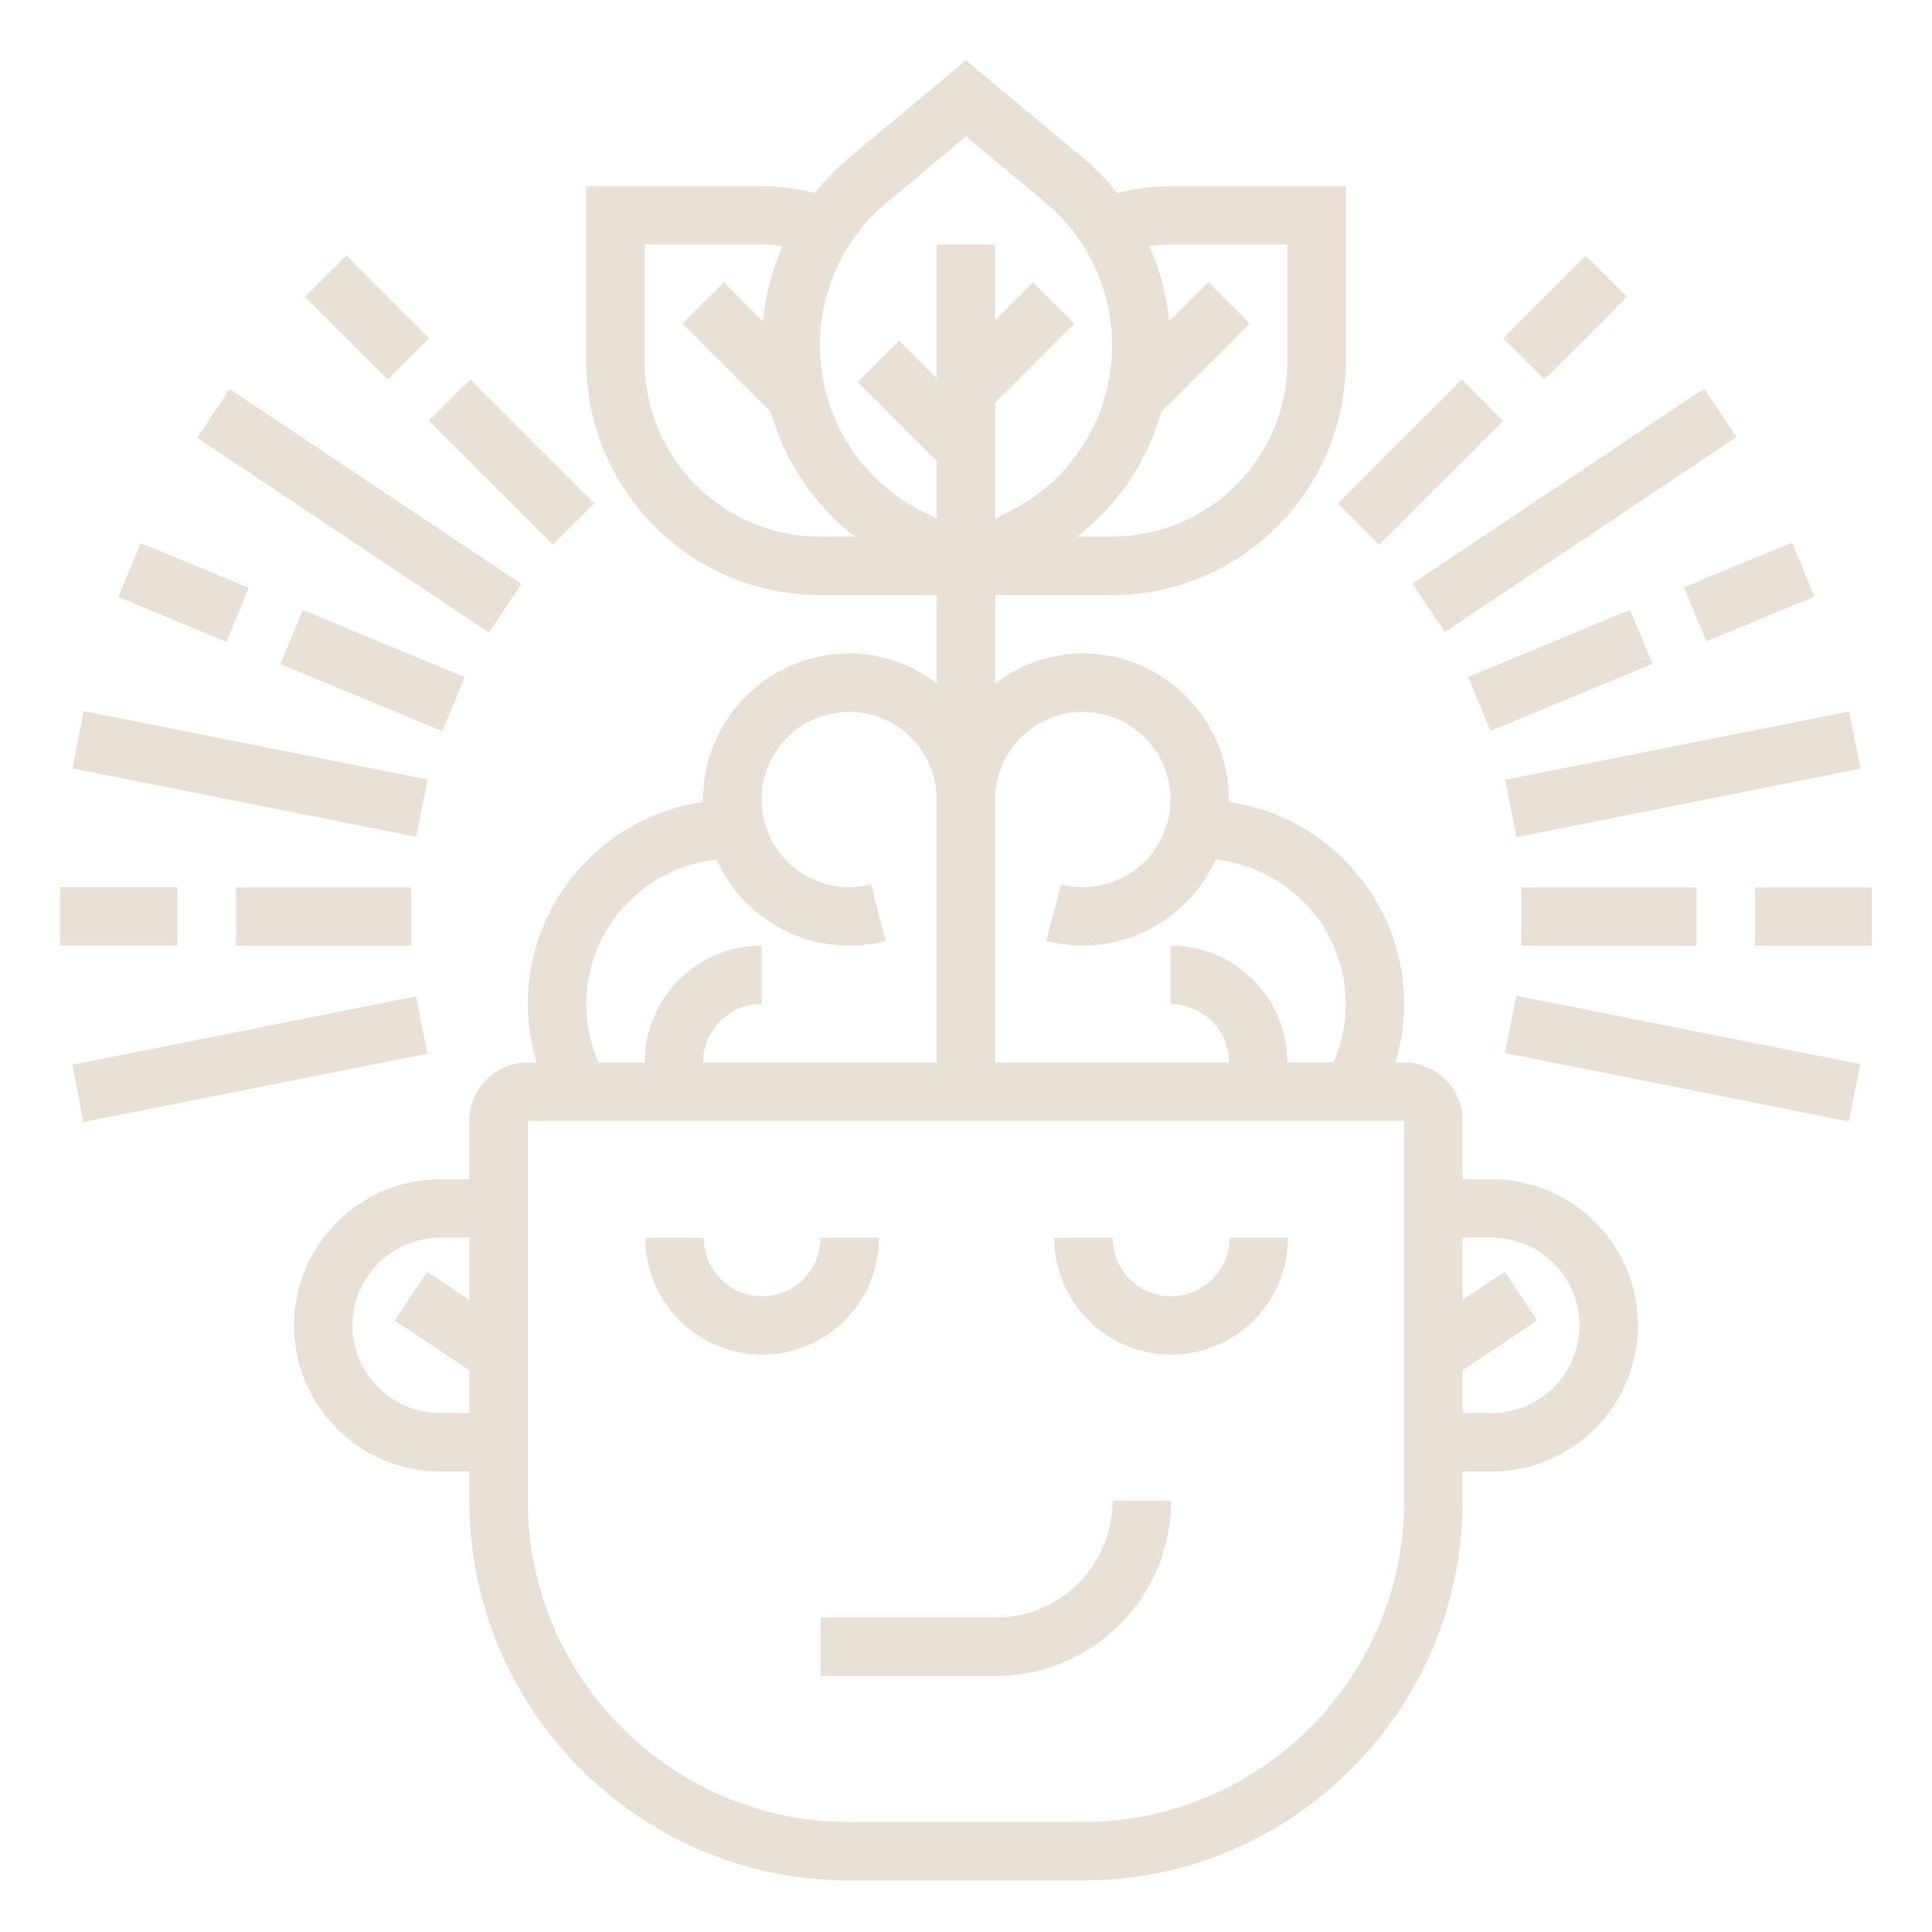 <svg width="32" height="32" viewBox="0 0 32 32" fill="none" xmlns="http://www.w3.org/2000/svg">
<mask id="mask0_5720_16333" style="mask-type:alpha" maskUnits="userSpaceOnUse" x="0" y="0" width="32" height="32">
<rect width="32" height="32" fill="#D9D9D9"/>
</mask>
<g mask="url(#mask0_5720_16333)">
<path d="M12.623 22.437C13.69 22.437 14.559 21.569 14.559 20.502H13.591C13.591 21.036 13.157 21.47 12.623 21.47C12.089 21.47 11.655 21.036 11.655 20.502H10.688C10.688 21.569 11.556 22.437 12.623 22.437ZM19.397 22.437C20.465 22.437 21.333 21.569 21.333 20.502H20.365C20.365 21.036 19.931 21.47 19.397 21.47C18.863 21.47 18.429 21.036 18.429 20.502H17.462C17.462 21.569 18.33 22.437 19.397 22.437ZM13.591 27.76H16.494C18.095 27.76 19.397 26.458 19.397 24.857H18.429C18.429 25.924 17.561 26.792 16.494 26.792H13.591V27.76Z" fill="#E9E1D6"/>
<path d="M24.71 19.533H24.226V18.566C24.226 18.032 23.792 17.598 23.258 17.598H23.112C23.207 17.284 23.256 16.958 23.258 16.63C23.258 14.926 21.991 13.515 20.351 13.281C20.351 13.268 20.355 13.256 20.355 13.243C20.355 11.909 19.27 10.823 17.936 10.823C17.389 10.823 16.889 11.013 16.484 11.32V9.856H18.419C20.554 9.856 22.29 8.119 22.29 5.985V3.082H19.387C19.086 3.082 18.791 3.128 18.502 3.196C18.332 2.982 18.141 2.785 17.932 2.609L16 1L14.069 2.609C13.857 2.786 13.667 2.984 13.498 3.196C13.209 3.124 12.912 3.085 12.613 3.082H9.71V5.985C9.71 8.119 11.446 9.856 13.581 9.856H15.516V11.32C15.1 11 14.59 10.825 14.065 10.823C12.73 10.823 11.645 11.909 11.645 13.243C11.645 13.256 11.649 13.268 11.649 13.281C10.009 13.515 8.742 14.926 8.742 16.63C8.742 16.959 8.795 17.285 8.888 17.598H8.742C8.208 17.598 7.774 18.032 7.774 18.566V19.533H7.29C5.956 19.533 4.871 20.619 4.871 21.953C4.871 23.287 5.956 24.372 7.29 24.372H7.774V24.856C7.774 28.324 10.596 31.146 14.065 31.146H17.936C21.404 31.146 24.226 28.324 24.226 24.856V24.372H24.71C26.044 24.372 27.129 23.287 27.129 21.953C27.129 20.619 26.044 19.533 24.71 19.533ZM17.936 11.791C18.736 11.791 19.387 12.443 19.387 13.243C19.387 13.464 19.336 13.683 19.238 13.882C19.14 14.08 18.999 14.254 18.824 14.39C18.648 14.525 18.445 14.619 18.228 14.664C18.011 14.709 17.787 14.704 17.572 14.649L17.331 15.586C17.883 15.727 18.466 15.669 18.979 15.423C19.492 15.176 19.901 14.756 20.135 14.237C21.344 14.371 22.29 15.386 22.29 16.63C22.29 16.965 22.219 17.294 22.086 17.598H21.323C21.323 16.53 20.454 15.662 19.387 15.662V16.63C19.921 16.63 20.355 17.064 20.355 17.598H16.484V13.243C16.484 12.442 17.135 11.791 17.936 11.791ZM19.387 4.049H21.323V5.985C21.323 7.586 20.02 8.888 18.419 8.888H17.843C18.515 8.365 19.003 7.641 19.235 6.821L20.697 5.359L20.013 4.675L19.365 5.322C19.323 4.892 19.212 4.472 19.037 4.077C19.153 4.063 19.269 4.049 19.387 4.049ZM14.689 3.353L16 2.26L17.311 3.353C17.659 3.642 17.938 4.003 18.129 4.412C18.321 4.821 18.42 5.267 18.419 5.718C18.421 6.29 18.263 6.852 17.962 7.338C17.661 7.825 17.23 8.218 16.717 8.472L16.484 8.589V6.669L17.794 5.359L17.11 4.675L16.484 5.301V4.049H15.516V6.268L14.89 5.643L14.206 6.327L15.516 7.637V8.589L15.283 8.472C14.77 8.218 14.339 7.825 14.038 7.339C13.737 6.852 13.579 6.29 13.581 5.718C13.581 4.801 13.985 3.94 14.689 3.353ZM10.677 5.985V4.049H12.613C12.731 4.049 12.847 4.063 12.963 4.077C12.788 4.472 12.677 4.893 12.635 5.322L11.987 4.675L11.303 5.359L12.765 6.821C12.997 7.64 13.485 8.365 14.157 8.888H13.581C11.979 8.888 10.677 7.585 10.677 5.985ZM9.71 16.63C9.71 15.386 10.656 14.371 11.865 14.237C12.246 15.075 13.086 15.662 14.065 15.662C14.269 15.662 14.472 15.637 14.669 15.586L14.428 14.649C14.213 14.704 13.989 14.709 13.772 14.664C13.555 14.619 13.351 14.525 13.176 14.39C13.001 14.254 12.86 14.08 12.762 13.882C12.664 13.683 12.613 13.464 12.613 13.243C12.613 12.443 13.264 11.791 14.065 11.791C14.865 11.791 15.516 12.443 15.516 13.243V17.598H11.645C11.645 17.064 12.079 16.63 12.613 16.63V15.662C11.546 15.662 10.677 16.53 10.677 17.598H9.914C9.78 17.293 9.71 16.963 9.71 16.63ZM7.29 23.404C6.49 23.404 5.839 22.753 5.839 21.953C5.839 21.152 6.49 20.501 7.29 20.501H7.774V21.533L7.075 21.066L6.538 21.871L7.774 22.695V23.404H7.29ZM23.258 24.856C23.258 27.791 20.87 30.178 17.936 30.178H14.065C11.13 30.178 8.742 27.791 8.742 24.856V18.566L23.258 18.564V24.856ZM24.71 23.404H24.226V22.695L25.462 21.871L24.925 21.066L24.226 21.532V20.5H24.71C25.51 20.5 26.161 21.152 26.161 21.952C26.161 22.752 25.51 23.404 24.71 23.404ZM1 14.694H2.935V15.662H1V14.694Z" fill="#E9E1D6"/>
<path d="M3.906 14.697H6.809V15.664H3.906V14.697ZM1.198 12.727L1.387 11.778L7.083 12.911L6.894 13.859L1.198 12.727ZM1.961 9.889L2.331 8.995L4.12 9.736L3.75 10.63L1.961 9.889ZM4.644 10.999L5.015 10.104L7.697 11.216L7.326 12.11L4.644 10.999ZM5.053 4.917L5.737 4.232L7.106 5.601L6.422 6.285L5.053 4.917ZM7.106 6.968L7.79 6.285L9.843 8.338L9.158 9.022L7.106 6.968ZM1.195 17.636L6.891 16.503L7.08 17.452L1.384 18.584L1.195 17.636ZM3.267 7.249L3.804 6.444L8.635 9.672L8.098 10.477L3.267 7.249ZM29.067 14.697H31.003V15.664H29.067V14.697ZM25.196 14.697H28.099V15.664H25.196V14.697ZM24.93 12.916L30.626 11.784L30.814 12.733L25.118 13.865L24.93 12.916ZM27.893 9.728L29.682 8.986L30.053 9.881L28.264 10.622L27.893 9.728ZM24.317 11.213L26.999 10.101L27.37 10.995L24.687 12.107L24.317 11.213ZM24.896 5.602L26.264 4.234L26.948 4.918L25.58 6.286L24.896 5.602ZM22.159 8.339L24.211 6.286L24.895 6.971L22.843 9.023L22.159 8.339ZM24.926 17.442L25.115 16.493L30.811 17.625L30.622 18.574L24.926 17.442ZM23.393 9.665L28.224 6.436L28.762 7.241L23.931 10.47L23.393 9.665Z" fill="#E9E1D6"/>
</g>
</svg>
